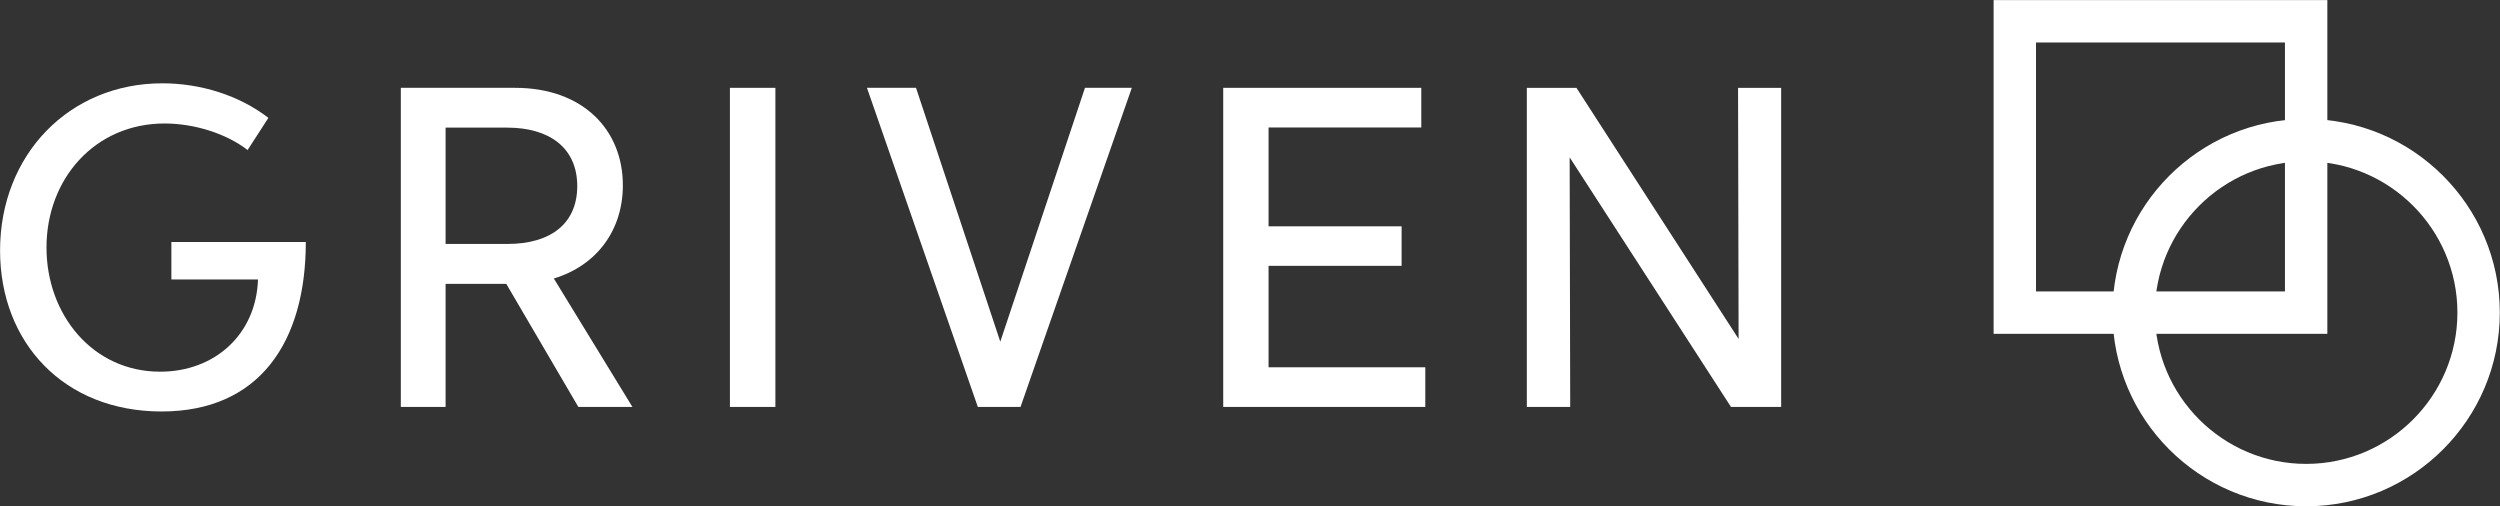<?xml version="1.0" encoding="UTF-8" standalone="no"?>
<!DOCTYPE svg PUBLIC "-//W3C//DTD SVG 1.1//EN" "http://www.w3.org/Graphics/SVG/1.1/DTD/svg11.dtd">
<svg width="100%" height="100%" viewBox="0 0 2197 445" version="1.1" xmlns="http://www.w3.org/2000/svg" xmlns:xlink="http://www.w3.org/1999/xlink" xml:space="preserve" xmlns:serif="http://www.serif.com/" style="fill-rule:evenodd;clip-rule:evenodd;stroke-linejoin:round;stroke-miterlimit:2;">
    <rect x="0" y="0" width="2197" height="445" fill="#333333" stroke="none"/>
    <g transform="matrix(1,0,0,1,-675.525,-1030.24)">
        <g id="Calque-1" serif:id="Calque 1" transform="matrix(4.167,0,0,4.167,0,0)">
            <g transform="matrix(1,0,0,1,198.255,292.649)">
                <path d="M0,13.525L0,5.626L28.351,5.626C28.351,26.707 18.59,41.367 -2.076,41.367C-22.683,41.367 -36.129,26.825 -36.129,7.429C-36.129,-12.778 -21.545,-27.842 -1.9,-27.842C6.135,-27.842 14.293,-25.32 20.459,-20.556L16.075,-13.767C11.601,-17.248 4.82,-19.369 -1.432,-19.369C-16.106,-19.369 -26.337,-7.726 -26.337,6.788C-26.337,20.985 -16.573,32.977 -2.37,32.977C9.179,32.977 17.888,25.078 18.269,13.525L0,13.525Z" style="fill:white;fill-rule:nonzero;"/>
            </g>
            <g transform="matrix(1,0,0,1,269.12,300.132)">
                <path d="M0,-1.446C9.238,-1.446 14.732,-5.83 14.732,-13.642C14.732,-21.829 8.712,-25.977 0,-25.977L-13.034,-25.977L-13.034,-1.446L0,-1.446ZM-22.476,-34.371L1.637,-34.371C15.874,-34.371 24.351,-25.572 24.351,-13.815C24.351,-4.38 18.884,3.083 9.792,5.841L26.365,32.925L14.964,32.925L-0.235,6.972L-13.034,6.972L-13.034,32.925L-22.476,32.925L-22.476,-34.371Z" style="fill:white;fill-rule:nonzero;"/>
            </g>
            <g transform="matrix(1,0,0,1,0,3.542)">
                <rect x="316.05" y="262.219" width="9.588" height="67.296" style="fill:white;"/>
            </g>
            <g transform="matrix(1,0,0,1,373.069,279.521)">
                <path d="M0,39.776L17.86,-13.76L27.738,-13.76L4.266,53.536L-4.737,53.536L-28.119,-13.76L-17.774,-13.76L0,39.776Z" style="fill:white;fill-rule:nonzero;"/>
            </g>
            <g transform="matrix(1,0,0,1,420.085,333.057)">
                <path d="M0,-67.296L41.769,-67.296L41.769,-58.933L9.56,-58.933L9.56,-38.087L37.62,-38.087L37.62,-29.756L9.56,-29.756L9.56,-8.359L42.616,-8.359L42.616,0L0,0L0,-67.296Z" style="fill:white;fill-rule:nonzero;"/>
            </g>
            <g transform="matrix(1,0,0,1,493.263,265.762)">
                <path d="M0,67.296L-9.148,67.296L-9.148,0L1.315,0L35.513,52.955L35.399,0L44.488,0L44.488,67.296L33.908,67.296L-0.118,14.66L0,67.296Z" style="fill:white;fill-rule:nonzero;"/>
            </g>
            <g transform="matrix(1,0,0,1,648.469,345.069)">
                <path d="M0,-63.801C-17.59,-63.801 -31.901,-49.491 -31.901,-31.9C-31.901,-14.313 -17.59,0.001 0,0.001C17.59,0.001 31.901,-14.313 31.901,-31.9C31.901,-49.491 17.59,-63.801 0,-63.801M0,8.941C-22.517,8.941 -40.841,-9.383 -40.841,-31.9C-40.841,-54.421 -22.517,-72.742 0,-72.742C22.517,-72.742 40.841,-54.421 40.841,-31.9C40.841,-9.383 22.517,8.941 0,8.941" style="fill:white;fill-rule:nonzero;"/>
            </g>
            <g transform="matrix(1,0,0,1,0,-30.38)">
                <path d="M591.497,339.079L643.998,339.079L643.998,286.578L591.497,286.578L591.497,339.079ZM652.939,348.019L582.557,348.019L582.557,277.637L652.939,277.637L652.939,348.019Z" style="fill:white;fill-rule:nonzero;"/>
            </g>
        </g>
    </g>
</svg>
